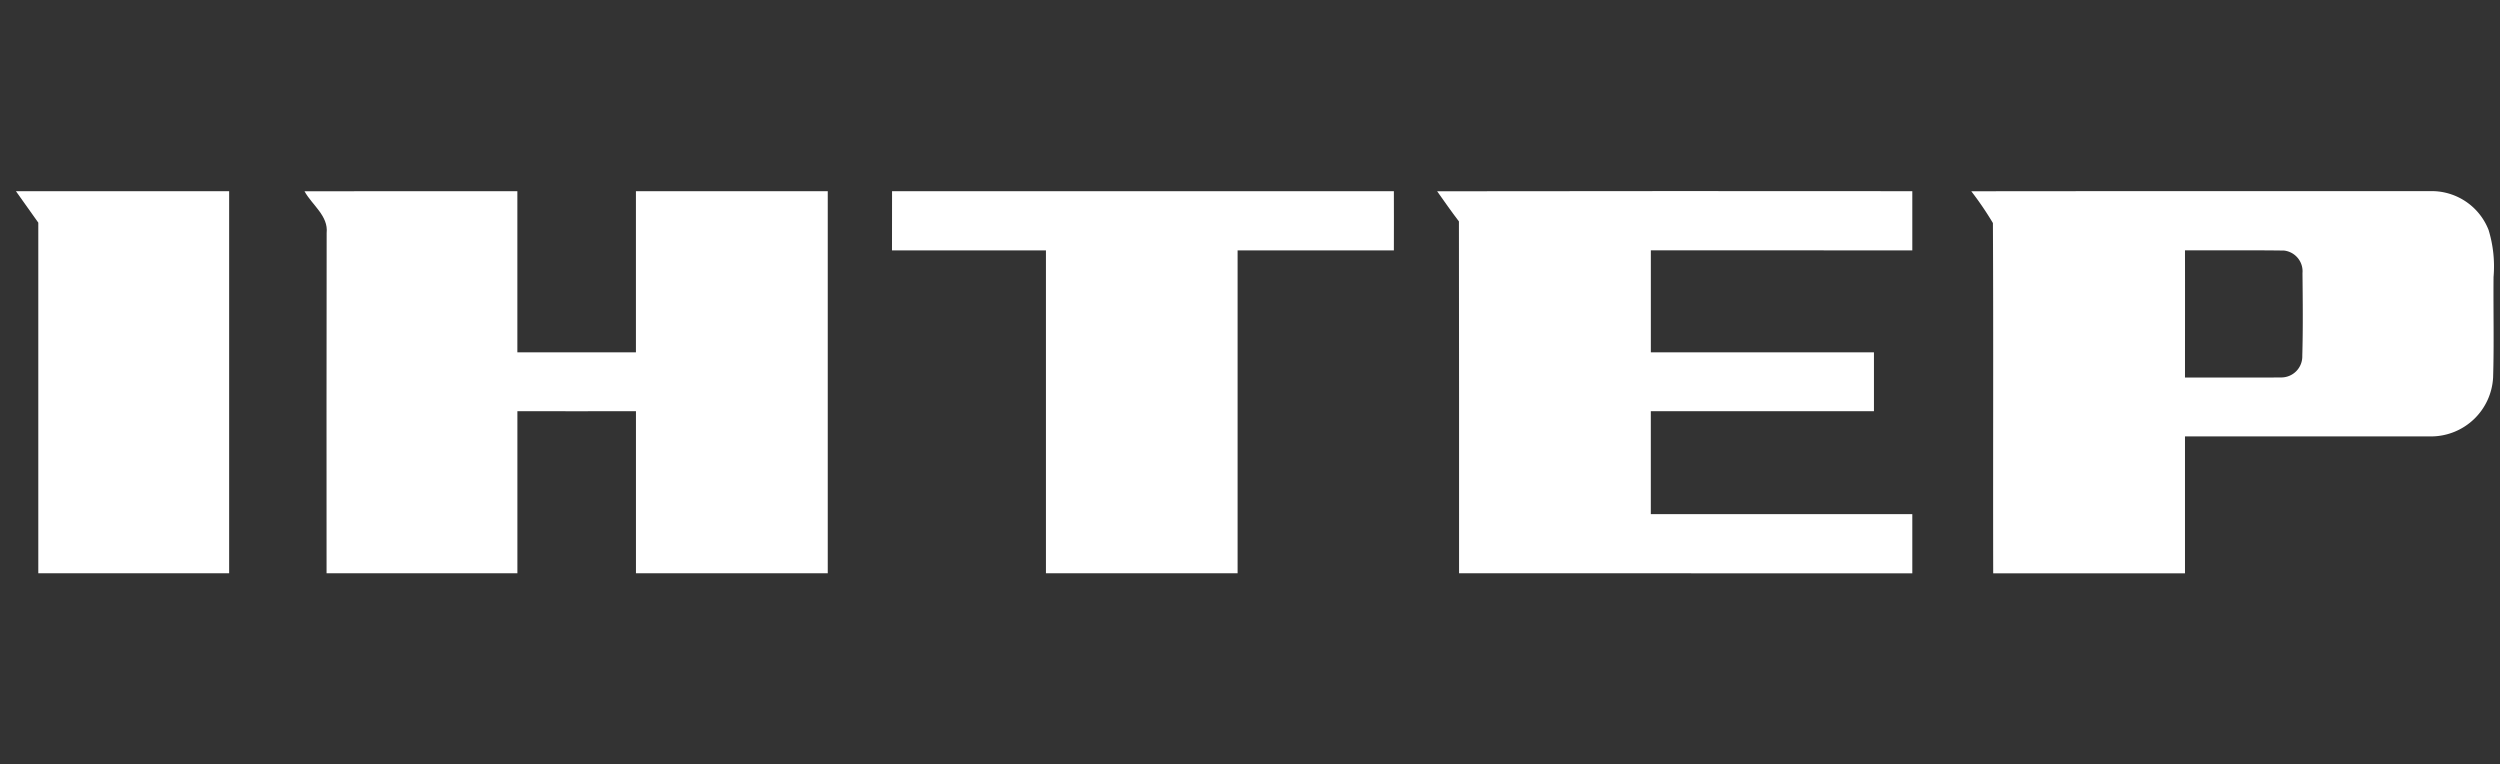 <svg xmlns="http://www.w3.org/2000/svg" viewBox="2858 16295 157 48">
  <rect x="2858" y="16295" width="157" height="48" fill="#333333" stroke="none"/>
  <defs>
    <style>
      .cls-1 {
        fill: #fff;
      }

      .cls-2 {
        fill: none;
      }
    </style>
  </defs>
  <g id="Group_8185" data-name="Group 8185" transform="translate(2721 15634)">
    <g id="_x23_005596ff_2_" transform="translate(137.029 662)">
      <path id="Path_3424" data-name="Path 3424" class="cls-1" d="M.971,11.006H14.361V35Q8.367,35,2.376,35q.006-11.01,0-22.017C1.913,12.322,1.441,11.665.971,11.006Z"/>
      <path id="Path_3425" data-name="Path 3425" class="cls-1" d="M19.094,11.012c4.455-.012,8.91,0,13.367-.006q0,5.061,0,10.122,3.723,0,7.446,0,0-5.061,0-10.122,6.023,0,12.047,0,0,12,0,23.994-6.023,0-12.045,0,0-5.088,0-10.177c-2.482.008-4.964,0-7.446,0q0,5.088,0,10.177c-4-.006-7.989,0-11.984,0,0-7.123-.008-14.247.006-21.37C20.6,12.549,19.562,11.872,19.094,11.012Z"/>
      <path id="Path_3426" data-name="Path 3426" class="cls-1" d="M55.992,11.006q15.757,0,31.514,0c.008,1.241,0,2.48,0,3.721-3.271-.008-6.543,0-9.814,0q0,10.137,0,20.275-6.017,0-12.036,0,0-10.139,0-20.275-4.833-.006-9.668,0Q55.992,12.862,55.992,11.006Z"/>
      <path id="Path_3427" data-name="Path 3427" class="cls-1" d="M90.224,11.012q14.919-.021,29.84-.006,0,1.859,0,3.719c-5.473-.008-10.947,0-16.42-.006.006,2.135,0,4.272,0,6.406,4.67.006,9.34,0,14.011,0q-.006,1.85,0,3.7c-4.672,0-9.342,0-14.013,0q0,3.232,0,6.464c5.473-.008,10.947,0,16.422,0q-.006,1.859,0,3.717Q105.832,35,91.6,35c-.006-7.365.008-14.731-.008-22.094C91.118,12.284,90.672,11.647,90.224,11.012Z"/>
      <path id="Path_3428" data-name="Path 3428" class="cls-1" d="M123.77,11.012c9.63-.016,19.261,0,28.891-.01a3.836,3.836,0,0,1,3.593,2.441,7.827,7.827,0,0,1,.312,2.952c-.02,2.105.037,4.21-.028,6.312a3.909,3.909,0,0,1-3.871,3.7q-7.739,0-15.479,0,0,4.3,0,8.6-6.023-.006-12.044,0c-.016-7.332.018-14.664-.018-22a20.176,20.176,0,0,0-1.355-1.991m13.417,3.707c.006,2.662,0,5.325,0,7.987,2.014-.008,4.029.012,6.043-.006a1.321,1.321,0,0,0,1.324-1.357c.049-1.728.03-3.461.012-5.191a1.312,1.312,0,0,0-1.158-1.421C141.336,14.705,139.26,14.733,137.187,14.719Z"/>
    </g>
    <rect id="Rectangle_8361" data-name="Rectangle 8361" class="cls-2" width="157" height="48" transform="translate(137 661)"/>
  </g>
</svg>
